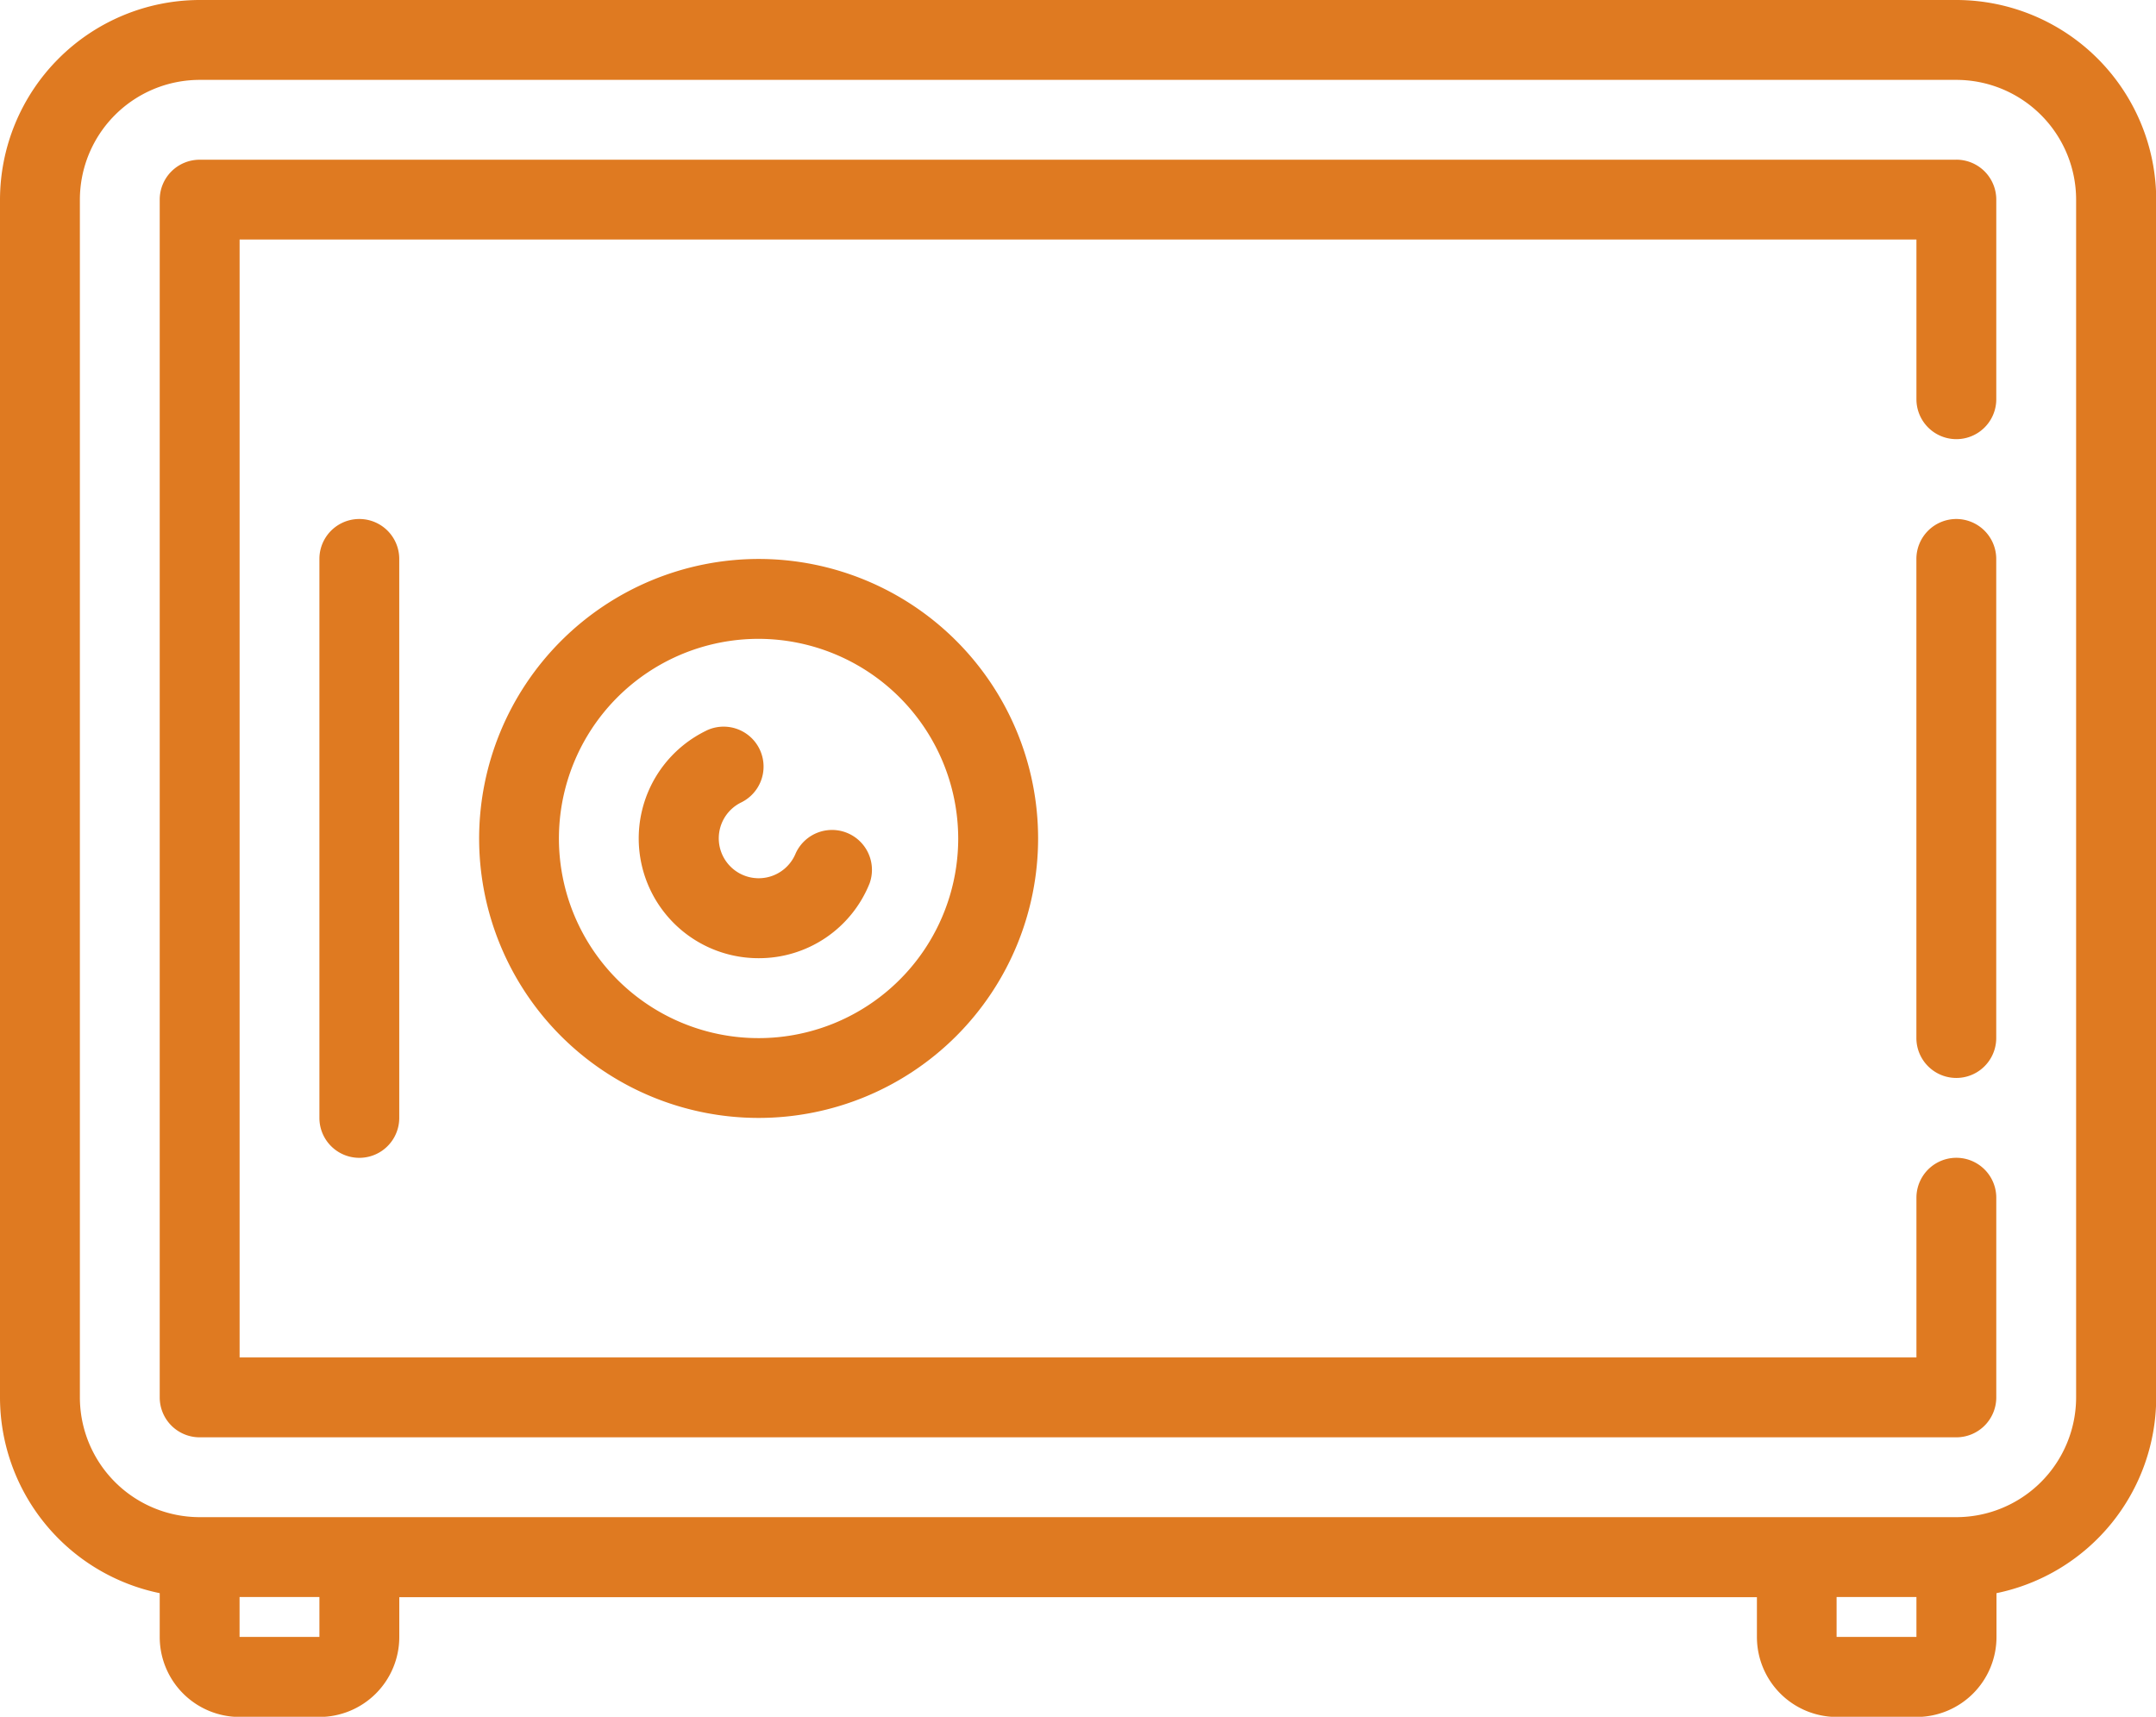 <svg xmlns="http://www.w3.org/2000/svg" width="50.659" height="40.339" viewBox="0 0 50.659 40.339">
  <g id="safe" transform="translate(-270 -1920.557)">
    <path id="Path_663" data-name="Path 663" d="M318.782,1953.392a2.817,2.817,0,0,1-2.814,2.814H274.691a2.817,2.817,0,0,1-2.814-2.814v-28.144a2.817,2.817,0,0,1,2.814-2.814h41.277a2.817,2.817,0,0,1,2.814,2.814Zm-5.628,4.69h1.876v.938h-1.876Zm-35.649.938h-1.876v-.938h1.876Zm38.463-38.463H274.691a4.7,4.7,0,0,0-4.691,4.691v28.144a4.7,4.7,0,0,0,3.753,4.6v1.033a1.879,1.879,0,0,0,1.876,1.876h1.876a1.879,1.879,0,0,0,1.877-1.876v-.938h31.9v.938a1.879,1.879,0,0,0,1.877,1.876h1.876a1.879,1.879,0,0,0,1.876-1.876v-1.033a4.7,4.7,0,0,0,3.753-4.6v-28.144a4.7,4.7,0,0,0-4.691-4.691" fill="#df7a21"/>
    <path id="Path_664" data-name="Path 664" d="M315.968,1924.31H274.691a.938.938,0,0,0-.938.938v28.144a.938.938,0,0,0,.938.938h41.277a.938.938,0,0,0,.938-.938V1948.7a.938.938,0,1,0-1.876,0v3.753h-39.4v-26.268h39.4v3.753a.938.938,0,0,0,1.876,0v-4.691a.938.938,0,0,0-.938-.938" fill="#df7a21"/>
    <path id="Path_665" data-name="Path 665" d="M315.967,1932.752a.939.939,0,0,0-.938.939v11.257a.938.938,0,0,0,1.876,0v-11.257a.939.939,0,0,0-.938-.939" fill="#df7a21"/>
    <path id="Path_666" data-name="Path 666" d="M292.515,1940.258a4.691,4.691,0,1,1-4.69-4.69,4.7,4.7,0,0,1,4.69,4.69m-11.257,0a6.567,6.567,0,1,0,6.567-6.567,6.574,6.574,0,0,0-6.567,6.567" fill="#df7a21"/>
    <path id="Path_667" data-name="Path 667" d="M286.592,1937.727a2.814,2.814,0,0,0,1.232,5.345,2.8,2.8,0,0,0,2.609-1.759.938.938,0,0,0-1.739-.7.938.938,0,1,1-1.28-1.2.938.938,0,0,0-.822-1.687" fill="#df7a21"/>
    <path id="Path_668" data-name="Path 668" d="M277.505,1933.69v13.135a.938.938,0,0,0,1.876,0V1933.69a.938.938,0,0,0-1.876,0" fill="#df7a21"/>
  </g>
</svg>
